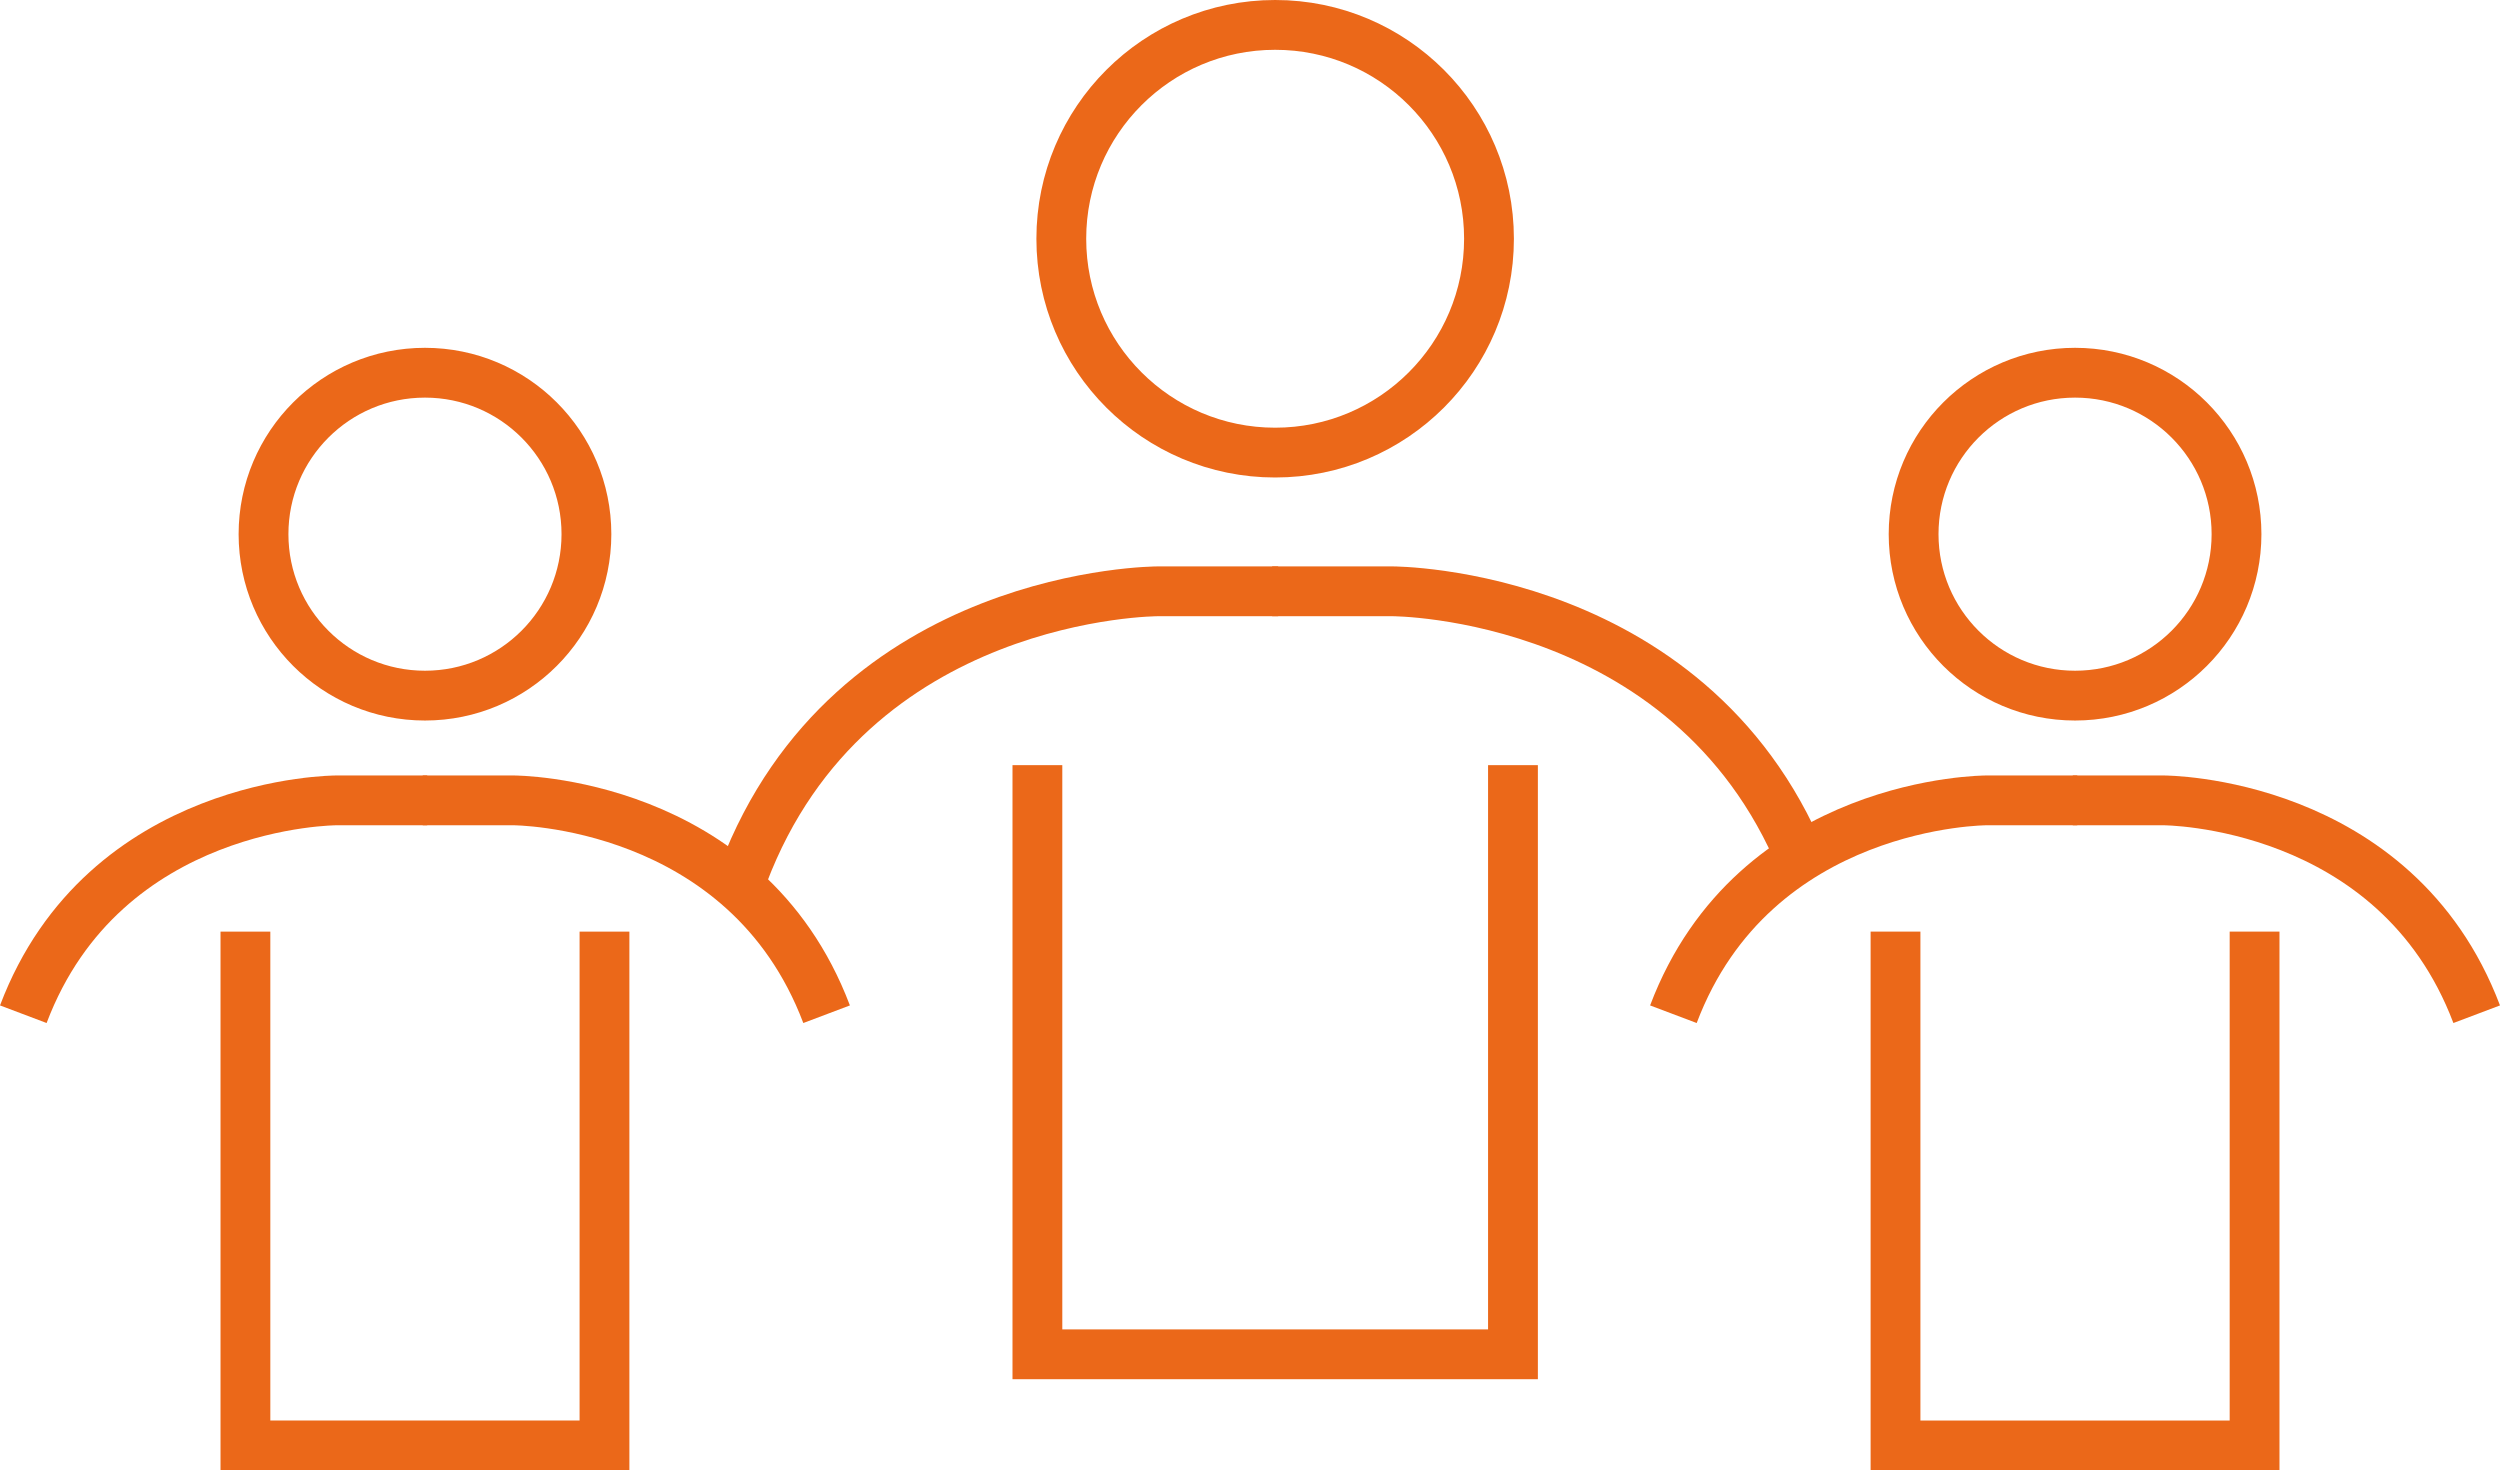 <?xml version="1.0" encoding="UTF-8"?>
<svg xmlns="http://www.w3.org/2000/svg" width="75.299" height="44.285" viewBox="0 0 75.299 44.285">
  <g id="Group_501" data-name="Group 501" transform="translate(-422.707 -464.004)">
    <circle id="Ellipse_103" data-name="Ellipse 103" cx="6.441" cy="6.441" r="6.441" transform="translate(454.673 464.754)" fill="none" stroke="#eb6819" stroke-width="1.5"></circle>
    <g id="Group_498" data-name="Group 498" transform="translate(445.092 481.814)">
      <path id="Path_401" data-name="Path 401" d="M467.051,485.77c-3.232-8.542-12.495-8.531-12.495-8.531h-3.62" transform="translate(-435.004 -477.239)" fill="none" stroke="#eb6819" stroke-width="1.5"></path>
      <path id="Path_402" data-name="Path 402" d="M439.277,485.77c3.23-8.542,12.493-8.531,12.493-8.531h3.62" transform="translate(-439.277 -477.239)" fill="none" stroke="#eb6819" stroke-width="1.5"></path>
    </g>
    <path id="Path_403" data-name="Path 403" d="M445.762,481.071v17.745h14.324V481.071" transform="translate(8.191 5.979)" fill="none" stroke="#eb6819" stroke-width="1.5"></path>
    <circle id="Ellipse_104" data-name="Ellipse 104" cx="4.863" cy="4.863" r="4.863" transform="translate(480.344 475.23)" fill="none" stroke="#eb6819" stroke-width="1.5"></circle>
    <g id="Group_499" data-name="Group 499" transform="translate(473.109 488.111)">
      <path id="Path_404" data-name="Path 404" d="M480.75,488.288c-2.439-6.451-9.433-6.441-9.433-6.441h-2.733" transform="translate(-456.555 -481.847)" fill="none" stroke="#eb6819" stroke-width="1.5"></path>
      <path id="Path_405" data-name="Path 405" d="M459.781,488.288c2.439-6.451,9.432-6.441,9.432-6.441h2.733" transform="translate(-459.781 -481.847)" fill="none" stroke="#eb6819" stroke-width="1.5"></path>
    </g>
    <path id="Path_406" data-name="Path 406" d="M464.677,484.74v15.475h10.815V484.74" transform="translate(15.122 7.324)" fill="none" stroke="#eb6819" stroke-width="1.5"></path>
    <circle id="Ellipse_105" data-name="Ellipse 105" cx="4.863" cy="4.863" r="4.863" transform="translate(430.644 475.23)" fill="none" stroke="#eb6819" stroke-width="1.5"></circle>
    <g id="Group_500" data-name="Group 500" transform="translate(423.409 488.111)">
      <path id="Path_407" data-name="Path 407" d="M444.378,488.288c-2.439-6.451-9.432-6.441-9.432-6.441h-2.733" transform="translate(-420.183 -481.847)" fill="none" stroke="#eb6819" stroke-width="1.5"></path>
      <path id="Path_408" data-name="Path 408" d="M423.409,488.288c2.439-6.451,9.433-6.441,9.433-6.441h2.733" transform="translate(-423.409 -481.847)" fill="none" stroke="#eb6819" stroke-width="1.5"></path>
    </g>
    <path id="Path_409" data-name="Path 409" d="M428.305,484.74v15.475H439.12V484.74" transform="translate(1.794 7.324)" fill="none" stroke="#eb6819" stroke-width="1.5"></path>
  </g>
</svg>
